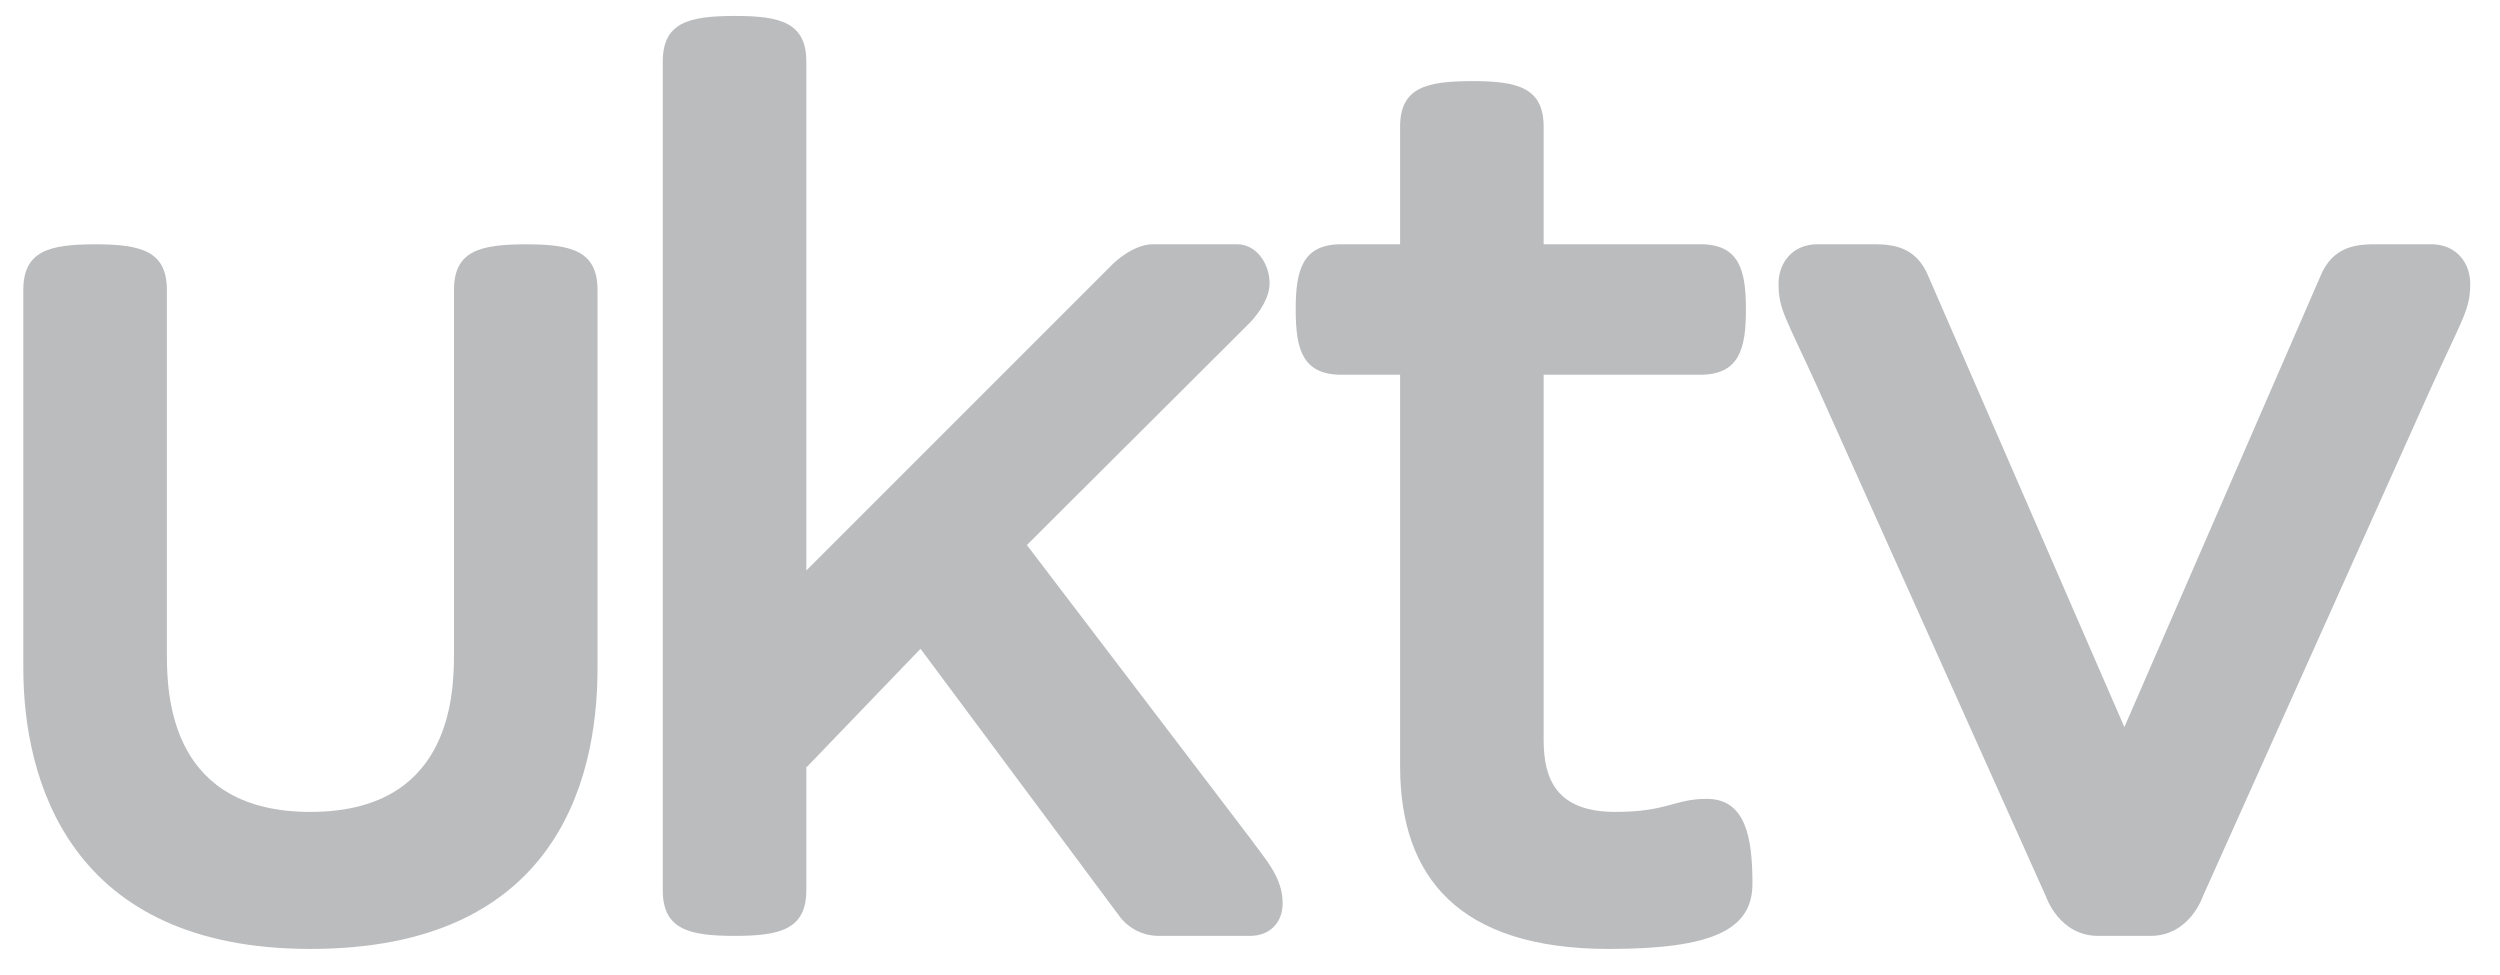 <?xml version="1.0" encoding="UTF-8" standalone="no"?>
<!-- Created with Inkscape (http://www.inkscape.org/) -->
<svg
   xmlns:dc="http://purl.org/dc/elements/1.1/"
   xmlns:cc="http://creativecommons.org/ns#"
   xmlns:rdf="http://www.w3.org/1999/02/22-rdf-syntax-ns#"
   xmlns:svg="http://www.w3.org/2000/svg"
   xmlns="http://www.w3.org/2000/svg"
   xmlns:sodipodi="http://sodipodi.sourceforge.net/DTD/sodipodi-0.dtd"
   xmlns:inkscape="http://www.inkscape.org/namespaces/inkscape"
   width="100"
   height="39"
   id="svg2"
   sodipodi:version="0.32"
   inkscape:version="0.46"
   version="1.0"
   sodipodi:docname="UKTV.svg"
   inkscape:output_extension="org.inkscape.output.svg.inkscape">
  <defs
     id="defs4">
    <inkscape:perspective
       sodipodi:type="inkscape:persp3d"
       inkscape:vp_x="0 : 526.18109 : 1"
       inkscape:vp_y="0 : 1000 : 0"
       inkscape:vp_z="744.09448 : 526.18109 : 1"
       inkscape:persp3d-origin="372.04724 : 350.78739 : 1"
       id="perspective10" />
    <inkscape:perspective
       id="perspective2481"
       inkscape:persp3d-origin="372.04724 : 350.78739 : 1"
       inkscape:vp_z="744.09448 : 526.18109 : 1"
       inkscape:vp_y="0 : 1000 : 0"
       inkscape:vp_x="0 : 526.18109 : 1"
       sodipodi:type="inkscape:persp3d" />
    <inkscape:perspective
       id="perspective2531"
       inkscape:persp3d-origin="372.04724 : 350.78739 : 1"
       inkscape:vp_z="744.09448 : 526.18109 : 1"
       inkscape:vp_y="0 : 1000 : 0"
       inkscape:vp_x="0 : 526.18109 : 1"
       sodipodi:type="inkscape:persp3d" />
  </defs>
  <sodipodi:namedview
     id="base"
     pagecolor="#ffffff"
     bordercolor="#666666"
     borderopacity="1.0"
     gridtolerance="10000"
     guidetolerance="10"
     objecttolerance="10"
     inkscape:pageopacity="0.0"
     inkscape:pageshadow="2"
     inkscape:zoom="4.8794359"
     inkscape:cx="32.217024"
     inkscape:cy="8.0741811"
     inkscape:document-units="px"
     inkscape:current-layer="layer1"
     showgrid="true"
     inkscape:window-width="1280"
     inkscape:window-height="944"
     inkscape:window-x="-8"
     inkscape:window-y="-8">
    <inkscape:grid
       type="xygrid"
       id="grid2537"
       visible="true"
       enabled="true" />
  </sodipodi:namedview>
  <g
     inkscape:label="Layer 1"
     inkscape:groupmode="layer"
     id="layer1"
     transform="translate(-234,-500.995)">
    <g
       id="g3344"
       transform="matrix(0.261,0,0,0.261,173.859,439.678)"
       style="fill:#bbbcbe;fill-opacity:1;stroke:none">
      <path
         style="fill:#bbbcbe;fill-opacity:1;fill-rule:evenodd;stroke:none;stroke-width:0.1;stroke-linecap:butt;stroke-linejoin:miter;stroke-miterlimit:4;stroke-dasharray:none;stroke-opacity:1"
         d="M 322,337.362 C 322,355.362 315,380.362 278,380.362 C 241,380.362 234,354.362 234,337.362 L 234,279.375 C 234,273.362 238,272.375 245,272.375 C 252,272.375 256,273.375 256,279.375 L 256,335.362 C 256,342.362 257,359.362 278,359.362 C 299,359.362 300,342.362 300,335.362 L 300,302.375 L 300,279.375 C 300,273.362 304,272.388 311,272.375 C 318,272.362 322,273.375 322,279.375 L 322,302.375 L 322,337.362 z"
         id="path3346"
         sodipodi:nodetypes="czcczcczccczccc" />
      <path
         id="path3348"
         style="fill:#bbbcbe;fill-opacity:1;fill-rule:evenodd;stroke:none;stroke-width:0.1;stroke-linecap:butt;stroke-linejoin:miter;stroke-miterlimit:4;stroke-dasharray:none;stroke-opacity:1"
         d="M 354,322.362 L 354,244.375 C 354,238.375 350,237.362 343,237.375 C 336,237.388 332,238.362 332,244.375 L 332,371.362 C 332,377.362 336,378.362 343,378.362 C 350,378.362 354,377.362 354,371.362 L 354,352.362 L 353.929,352.63 L 371.5,334.362 L 402,375.362 C 402,375.362 404,378.362 408,378.362 L 422,378.362 C 425,378.362 427,376.362 427,373.362 C 427,369.362 424.349,366.634 422,363.362 L 387.8,318.462 L 422,284.362 C 422,284.362 425,281.362 425,278.362 C 425,275.362 423,272.362 420,272.362 L 407.143,272.362 C 404,272.362 401,275.362 401,275.362 L 354,322.362 z"
         sodipodi:nodetypes="cczcczcccccccccccccccc" />
      <path
         id="path3350"
         style="fill:#bbbcbe;fill-opacity:1;fill-rule:evenodd;stroke:none;stroke-width:0.1;stroke-linecap:butt;stroke-linejoin:miter;stroke-miterlimit:4;stroke-dasharray:none;stroke-opacity:1"
         d="M 445,292.362 L 445,352.362 C 445,369.362 454,380.362 477,380.362 C 493,380.362 499,377.362 499,370.362 C 499,363.362 498,357.362 492,357.362 C 487,357.362 486,359.362 478,359.362 C 469,359.362 467,354.362 467,348.362 C 467,348.362 467,292.362 467,292.362 C 467,292.362 491,292.362 491,292.362 C 497,292.362 498,288.362 498,282.362 C 498,276.362 497.013,272.362 491,272.362 C 491,272.362 467,272.362 467,272.362 L 467,254.362 C 467,248.362 463,247.349 456,247.362 C 449,247.375 445,248.349 445,254.362 L 445,272.362 L 436,272.362 C 430,272.362 429,276.362 429,282.362 C 429,288.362 429.987,292.362 436,292.362 L 445,292.362 z"
         sodipodi:nodetypes="ccccccsccscccscccscc" />
      <path
         id="path3352"
         style="fill:#bbbcbe;fill-opacity:1;fill-rule:evenodd;stroke:none;stroke-width:0.1;stroke-linecap:butt;stroke-linejoin:miter;stroke-miterlimit:4;stroke-dasharray:none;stroke-opacity:1"
         d="M 560,378.362 C 566,378.362 568,372.362 568,372.362 L 603,294.362 C 608,283.362 609,282.362 609,278.362 C 609,275.362 607,272.362 603,272.362 L 595,272.362 C 592,272.362 588,272.362 586,277.362 L 556,346.362 L 526,277.362 C 524,272.362 520,272.362 517,272.362 L 509,272.362 C 505,272.362 503,275.362 503,278.362 C 503,282.362 504,283.362 509,294.362 L 544,372.362 C 544,372.362 546,378.362 552,378.362 L 560,378.362 z"
         sodipodi:nodetypes="cccscccccccscccc" />
    </g>
  </g>
</svg>
